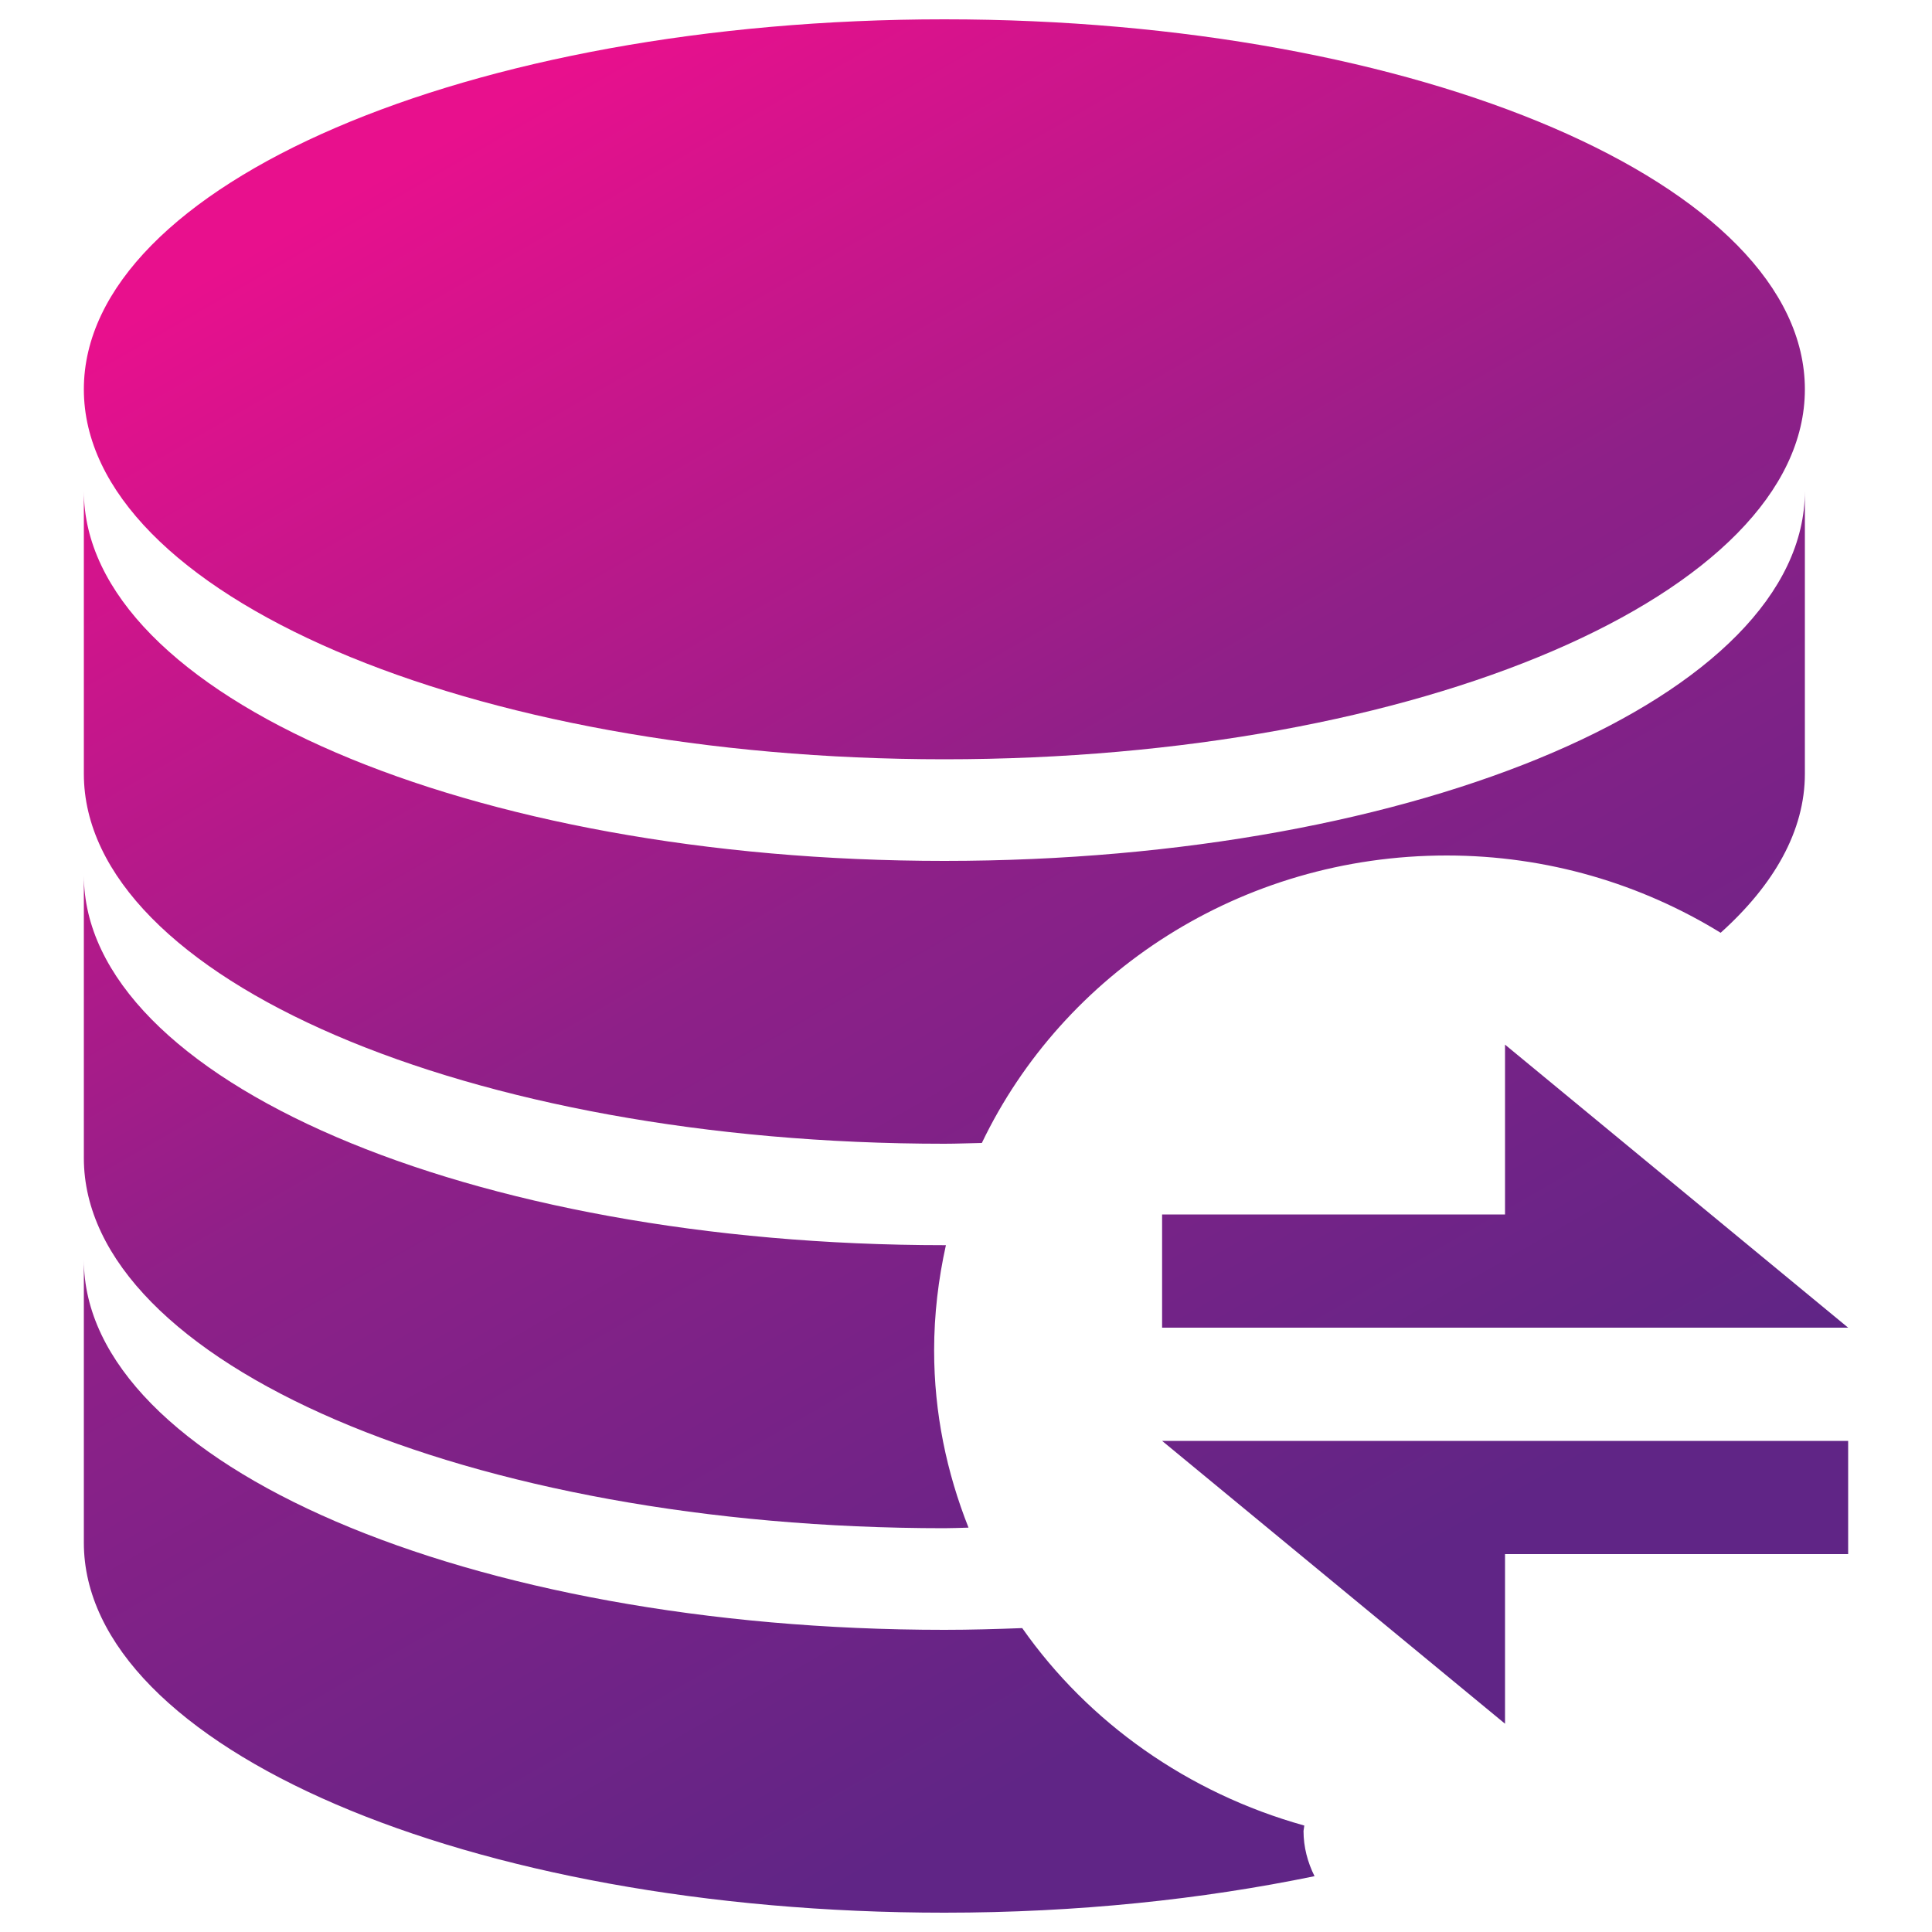 <svg xmlns="http://www.w3.org/2000/svg" xmlns:xlink="http://www.w3.org/1999/xlink" version="1.1"
 x="0px" y="0px" viewBox="0 0 1000 1000" enable-background="new 0 0 1000 1000" 
 xml:space="preserve"
 >
<linearGradient xmlns="http://www.w3.org/2000/svg" 
id="gradient" gradientUnits="userSpaceOnUse" x1="184.289" y1="98.592" 
x2="628.102" 
y2="867.299">
	<stop offset="0" style="stop-color:#e8108d"/>
	<stop offset="0.5" style="stop-color:#8e2088"/>
	<stop offset="1" style="stop-color:#602586"/>
</linearGradient>
<style type="text/css">
	.st0{fill:url(#gradient);}
</style>
<g xmlns="http://www.w3.org/2000/svg" class="st0">
    <path d="M488.8,393c246,0,445.4-85.7,445.4-191.5C934.2,95.7,734.9,10,488.8,10c-246,0-445.4,85.7-445.4,191.5C43.4,307.3,242.8,393,488.8,393z"/><path d="M488.8,592c6.5,0,12.9-0.3,19.4-0.4c42.1-87.8,133.8-148.8,240.6-148.8c52.2,0,100.8,14.8,141.8,40c27.7-24.9,43.6-52.8,43.6-82.3c0-38.9,0-79.4,0-146.4c0,105.8-199.4,191.5-445.4,191.5c-246,0-445.4-85.7-445.4-191.5c0,44.2,0,73.7,0,146.4C43.4,506.3,242.8,592,488.8,592z"/><path d="M488.8,791c4.2,0,8.3-0.2,12.5-0.3c-11.3-28.5-17.8-59.3-17.8-91.7c0-18.7,2.2-36.9,6.1-54.5c-0.3,0-0.6,0-0.8,0c-246,0-445.4-85.7-445.4-191.5c0,44.2,0,73.7,0,146.4C43.4,705.3,242.8,791,488.8,791z"/><path d="M675.1,944.9c-60.2-16.8-111.7-53.3-146-102.2c-13.3,0.5-26.7,0.9-40.3,0.9c-246,0-445.4-85.7-445.4-191.5c0,44.2,0,73.7,0,146.4C43.4,904.3,242.8,990,488.8,990c68.8,0,133.5-6.9,191.6-18.9c-3.6-7.2-5.7-15.1-5.7-23.4C674.8,946.8,675,945.9,675.1,944.9z"/><path d="M956.6,687.2H601.5v-58.6H779v-9.8v-78.1L956.6,687.2z M779,892.2L601.5,745.8h355.1v58.6H779v39V892.2z"/>
</g>
</svg>
